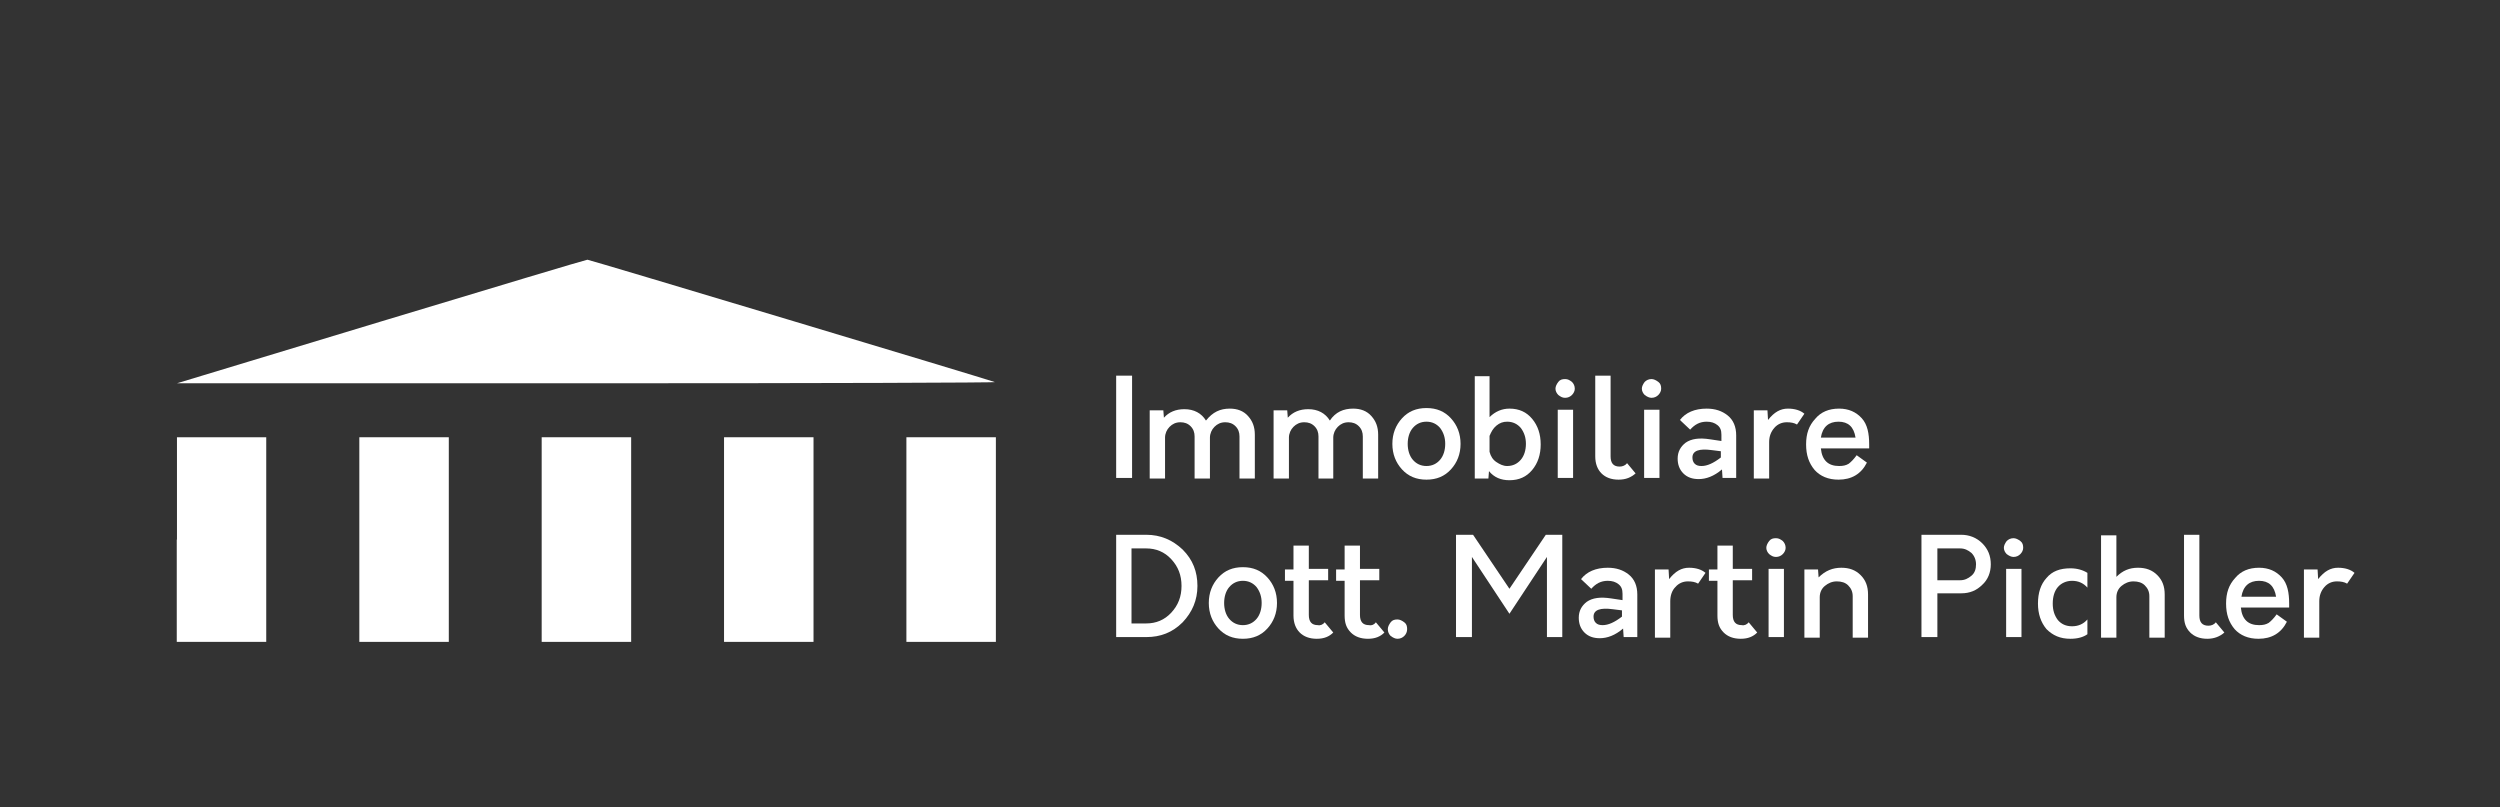 <?xml version="1.0" encoding="utf-8"?>
<!-- Generator: Adobe Illustrator 27.8.1, SVG Export Plug-In . SVG Version: 6.00 Build 0)  -->
<svg version="1.1" id="Livello_1" xmlns="http://www.w3.org/2000/svg" xmlns:xlink="http://www.w3.org/1999/xlink" x="0px" y="0px"
     viewBox="0 0 439.9 142" style="enable-background:new 0 0 439.9 142;" xml:space="preserve">
<rect x="0" y="0" width="439.9" height="142" fill="#333333" stroke="none"/>
<style type="text/css">
</style>
    <g class="st0">
	<path fill="#FFFFFF" class="st1" d="M196.4,84.1v-18h2.8v18H196.4z"/>
        <path fill="#FFFFFF" class="st1" d="M216.4,71.9c1.3,0,2.4,0.4,3.2,1.3s1.2,1.9,1.2,3.3v7.7h-2.7v-7.4c0-0.7-0.2-1.3-0.7-1.8
		c-0.5-0.5-1.1-0.7-1.8-0.7c-0.8,0-1.4,0.3-1.9,0.8c-0.5,0.5-0.8,1.2-0.8,1.9v7.2h-2.7v-7.4c0-0.7-0.2-1.3-0.7-1.8
		c-0.5-0.5-1.1-0.7-1.8-0.7c-0.8,0-1.4,0.3-1.9,0.8c-0.5,0.5-0.8,1.2-0.8,1.9v7.2h-2.7v-12h2.4l0.1,1.3c0.9-1,2.1-1.5,3.6-1.5
		c1.7,0,3,0.7,3.8,2C213.4,72.5,214.7,71.9,216.4,71.9z"/>
        <path fill="#FFFFFF" class="st1" d="M238.1,71.9c1.3,0,2.4,0.4,3.2,1.3s1.2,1.9,1.2,3.3v7.7h-2.7v-7.4c0-0.7-0.2-1.3-0.7-1.8
		c-0.5-0.5-1.1-0.7-1.8-0.7c-0.8,0-1.4,0.3-1.9,0.8c-0.5,0.5-0.8,1.2-0.8,1.9v7.2H232v-7.4c0-0.7-0.2-1.3-0.7-1.8
		c-0.5-0.5-1.1-0.7-1.8-0.7c-0.8,0-1.4,0.3-1.9,0.8c-0.5,0.5-0.8,1.2-0.8,1.9v7.2h-2.7v-12h2.4l0.1,1.3c0.9-1,2.1-1.5,3.6-1.5
		c1.7,0,3,0.7,3.8,2C235,72.5,236.4,71.9,238.1,71.9z"/>
        <path fill="#FFFFFF" class="st1" d="M255.3,82.6c-1.1,1.2-2.5,1.8-4.3,1.8s-3.2-0.6-4.3-1.8c-1.1-1.2-1.7-2.7-1.7-4.5s0.6-3.3,1.7-4.5
		c1.1-1.2,2.5-1.8,4.3-1.8s3.2,0.6,4.3,1.8c1.1,1.2,1.7,2.7,1.7,4.5S256.4,81.4,255.3,82.6z M248.6,80.9c0.6,0.7,1.4,1.1,2.4,1.1
		c1,0,1.8-0.4,2.4-1.1c0.6-0.7,0.9-1.7,0.9-2.8s-0.3-2-0.9-2.8c-0.6-0.7-1.4-1.1-2.4-1.1c-1,0-1.8,0.4-2.4,1.1
		c-0.6,0.7-0.9,1.7-0.9,2.8S248,80.2,248.6,80.9z"/>
        <path fill="#FFFFFF" class="st1" d="M265.6,71.9c1.7,0,3,0.6,4,1.8c1,1.2,1.5,2.7,1.5,4.5s-0.5,3.3-1.5,4.5c-1,1.2-2.3,1.8-4,1.8
		c-1.5,0-2.7-0.5-3.6-1.6l-0.1,1.3h-2.4v-18h2.6v7.2C263.1,72.4,264.3,71.9,265.6,71.9z M265.2,82c1,0,1.8-0.4,2.4-1.1
		c0.6-0.7,0.9-1.7,0.9-2.8s-0.3-2-0.9-2.8c-0.6-0.7-1.4-1.1-2.4-1.1c-0.7,0-1.3,0.2-1.9,0.7s-0.9,1.1-1.2,1.8v2.8
		c0.2,0.8,0.6,1.4,1.2,1.8S264.5,82,265.2,82z"/>
        <path fill="#FFFFFF" class="st1" d="M276.6,69.5c-0.3,0.3-0.7,0.5-1.2,0.5s-0.8-0.2-1.2-0.5c-0.3-0.3-0.5-0.7-0.5-1.1c0-0.4,0.2-0.8,0.5-1.2
		s0.7-0.5,1.2-0.5s0.8,0.2,1.2,0.5c0.3,0.3,0.5,0.7,0.5,1.2C277.1,68.8,276.9,69.2,276.6,69.5z M274.1,84.1v-12h2.7v12H274.1z"/>
        <path fill="#FFFFFF" class="st1" d="M284.8,84.4c-1.3,0-2.3-0.4-3-1.1s-1.1-1.7-1.1-3V66.1h2.7l0,14.2c0,1.2,0.5,1.8,1.6,1.8c0.5,0,1-0.2,1.3-0.6
		l1.5,1.8C287,84,286.1,84.4,284.8,84.4z"/>
        <path fill="#FFFFFF" class="st1" d="M291.8,69.5c-0.3,0.3-0.7,0.5-1.2,0.5c-0.4,0-0.8-0.2-1.2-0.5c-0.3-0.3-0.5-0.7-0.5-1.1c0-0.4,0.2-0.8,0.5-1.2
		c0.3-0.3,0.7-0.5,1.2-0.5c0.4,0,0.8,0.2,1.2,0.5s0.5,0.7,0.5,1.2C292.3,68.8,292.1,69.2,291.8,69.5z M289.3,84.1v-12h2.7v12H289.3z
		"/>
        <path fill="#FFFFFF" class="st1" d="M300.3,71.9c1.5,0,2.7,0.4,3.7,1.2c1,0.8,1.5,2,1.5,3.5v7.5h-2.4l-0.1-1.5c-1.4,1.2-2.8,1.7-4.1,1.7
		c-1.1,0-2-0.3-2.7-1c-0.7-0.7-1-1.6-1-2.6c0-1.2,0.5-2.1,1.4-2.8c1-0.7,2.4-0.9,4.3-0.6l2,0.3v-1.1c0-0.8-0.2-1.3-0.7-1.7
		c-0.5-0.4-1.1-0.6-1.9-0.6c-1.2,0-2.1,0.5-2.9,1.4l-1.8-1.7C296.6,72.6,298.2,71.9,300.3,71.9z M297.8,80.5c0,0.4,0.1,0.8,0.4,1.1
		c0.3,0.3,0.7,0.4,1.2,0.4c1,0,2.1-0.5,3.4-1.5v-1.1l-1.6-0.2C299,78.9,297.8,79.3,297.8,80.5z"/>
        <path fill="#FFFFFF" class="st1" d="M314.6,71.9c1.2,0,2.2,0.3,2.9,0.9l-1.3,1.9c-0.5-0.3-1.1-0.4-1.8-0.4c-0.8,0-1.6,0.3-2.2,1s-0.9,1.5-0.9,2.5
		v6.4h-2.7v-12h2.4l0.1,1.7C312.2,72.5,313.3,71.9,314.6,71.9z"/>
        <path fill="#FFFFFF" class="st1" d="M328.9,78.2c0,0.3,0,0.6,0,0.7h-8.5c0.2,2.1,1.3,3.1,3.2,3.1c0.7,0,1.2-0.1,1.7-0.4c0.4-0.3,0.9-0.8,1.4-1.5
		l1.8,1.3c-1,2-2.7,3-5,3c-1.8,0-3.2-0.6-4.2-1.7c-1-1.2-1.5-2.6-1.5-4.5s0.5-3.3,1.6-4.5c1-1.2,2.4-1.8,4.2-1.8c1.7,0,3,0.6,4,1.7
		S328.9,76.3,328.9,78.2z M323.5,74.2c-1.7,0-2.8,0.9-3.1,2.8h6.1C326.2,75.1,325.2,74.2,323.5,74.2z"/>
</g>
    <g class="st0">
	<path fill="#FFFFFF" class="st1" d="M196.4,112.1v-18h5.3c2.5,0,4.6,0.9,6.4,2.6c1.8,1.8,2.6,3.9,2.6,6.4c0,2.5-0.9,4.6-2.6,6.4
		c-1.8,1.8-3.9,2.6-6.4,2.6H196.4z M199.1,109.7h2.6c1.7,0,3.2-0.6,4.4-1.9c1.2-1.3,1.8-2.8,1.8-4.7s-0.6-3.4-1.8-4.7
		c-1.2-1.3-2.7-1.9-4.4-1.9h-2.6V109.7z"/>
        <path fill="#FFFFFF" class="st1" d="M223,110.6c-1.1,1.2-2.5,1.8-4.3,1.8s-3.2-0.6-4.3-1.8s-1.7-2.7-1.7-4.5s0.6-3.3,1.7-4.5
		c1.1-1.2,2.5-1.8,4.3-1.8s3.2,0.6,4.3,1.8c1.1,1.2,1.7,2.7,1.7,4.5S224.1,109.4,223,110.6z M216.3,108.9c0.6,0.7,1.4,1.1,2.4,1.1
		c1,0,1.8-0.4,2.4-1.1c0.6-0.7,0.9-1.7,0.9-2.8s-0.3-2-0.9-2.8c-0.6-0.7-1.4-1.1-2.4-1.1c-1,0-1.8,0.4-2.4,1.1
		c-0.6,0.7-0.9,1.7-0.9,2.8S215.7,108.2,216.3,108.9z"/>
        <path fill="#FFFFFF" class="st1" d="M233.1,109.5l1.5,1.8c-0.7,0.7-1.6,1.1-2.9,1.1c-1.3,0-2.3-0.4-3-1.1s-1.1-1.7-1.1-3v-6.1h-1.5v-2h1.5V96h2.7
		v4.1h3.4v2h-3.4v6.1c0,1.2,0.5,1.8,1.6,1.8C232.3,110.1,232.8,109.9,233.1,109.5z"/>
        <path fill="#FFFFFF" class="st1" d="M242.1,109.5l1.5,1.8c-0.7,0.7-1.6,1.1-2.9,1.1c-1.3,0-2.3-0.4-3-1.1c-0.8-0.8-1.1-1.7-1.1-3v-6.1h-1.5v-2h1.5
		V96h2.7v4.1h3.4v2h-3.4v6.1c0,1.2,0.5,1.8,1.6,1.8C241.4,110.1,241.8,109.9,242.1,109.5z"/>
        <path fill="#FFFFFF" class="st1" d="M247.1,111.9c-0.3,0.3-0.7,0.5-1.2,0.5c-0.4,0-0.8-0.2-1.2-0.5c-0.3-0.3-0.5-0.7-0.5-1.2
		c0-0.4,0.2-0.8,0.5-1.2s0.7-0.5,1.2-0.5c0.4,0,0.8,0.2,1.2,0.5s0.5,0.7,0.5,1.2C247.6,111.2,247.4,111.6,247.1,111.9z"/>
        <path fill="#FFFFFF" class="st1" d="M272,94.1h2.9v18h-2.7V98l-6.6,10L259,98v14.1h-2.8v-18h3l6.4,9.5L272,94.1z"/>
        <path fill="#FFFFFF" class="st1" d="M282.9,99.9c1.5,0,2.7,0.4,3.7,1.2c1,0.8,1.5,2,1.5,3.5v7.5h-2.4l-0.1-1.5c-1.4,1.2-2.8,1.7-4.1,1.7
		c-1.1,0-2-0.3-2.7-1c-0.7-0.7-1-1.6-1-2.6c0-1.2,0.5-2.1,1.4-2.8c1-0.7,2.4-0.9,4.3-0.6l2,0.3v-1.1c0-0.8-0.2-1.3-0.7-1.7
		s-1.1-0.6-1.9-0.6c-1.2,0-2.1,0.5-2.9,1.4l-1.8-1.7C279.2,100.6,280.8,99.9,282.9,99.9z M280.4,108.5c0,0.4,0.1,0.8,0.4,1.1
		c0.3,0.3,0.7,0.4,1.2,0.4c1,0,2.1-0.5,3.4-1.5v-1.1l-1.6-0.2C281.6,106.9,280.4,107.3,280.4,108.5z"/>
        <path fill="#FFFFFF" class="st1" d="M297.2,99.9c1.2,0,2.2,0.3,2.9,0.9l-1.3,1.9c-0.5-0.3-1.1-0.4-1.8-0.4c-0.8,0-1.6,0.3-2.2,1
		c-0.6,0.6-0.9,1.5-0.9,2.5v6.4h-2.7v-12h2.4l0.1,1.7C294.8,100.5,295.9,99.9,297.2,99.9z"/>
        <path fill="#FFFFFF" class="st1" d="M307.7,109.5l1.5,1.8c-0.7,0.7-1.6,1.1-2.9,1.1c-1.3,0-2.3-0.4-3-1.1c-0.8-0.8-1.1-1.7-1.1-3v-6.1h-1.5v-2h1.5
		V96h2.7v4.1h3.4v2h-3.4v6.1c0,1.2,0.5,1.8,1.6,1.8C306.9,110.1,307.4,109.9,307.7,109.5z"/>
        <path fill="#FFFFFF" class="st1" d="M313.7,97.5c-0.3,0.3-0.7,0.5-1.2,0.5s-0.8-0.2-1.2-0.5c-0.3-0.3-0.5-0.7-0.5-1.1c0-0.4,0.2-0.8,0.5-1.2
		s0.7-0.5,1.2-0.5s0.8,0.2,1.2,0.5c0.3,0.3,0.5,0.7,0.5,1.2C314.2,96.8,314,97.2,313.7,97.5z M311.2,112.1v-12h2.7v12H311.2z"/>
        <path fill="#FFFFFF" class="st1" d="M324,99.9c1.4,0,2.5,0.4,3.4,1.3c0.9,0.9,1.3,2,1.3,3.4v7.6H326v-7.3c0-0.8-0.3-1.4-0.8-1.9
		c-0.5-0.5-1.2-0.7-2-0.7c-0.8,0-1.5,0.3-2.1,0.8c-0.6,0.5-0.9,1.2-0.9,2v7.1h-2.7v-12h2.4l0.1,1.4C321.2,100.4,322.5,99.9,324,99.9
		z"/>
        <path fill="#FFFFFF" class="st1" d="M345.1,94.1c1.4,0,2.7,0.5,3.7,1.5s1.5,2.2,1.5,3.7c0,1.4-0.5,2.7-1.5,3.6c-1,1-2.2,1.5-3.7,1.5h-4.2v7.7h-2.8
		v-18H345.1z M344.9,102.1c0.8,0,1.4-0.3,2-0.8s0.8-1.2,0.8-2c0-0.8-0.3-1.5-0.8-2c-0.6-0.5-1.2-0.8-2-0.8h-4v5.6H344.9z"/>
        <path fill="#FFFFFF" class="st1" d="M355.5,97.5c-0.3,0.3-0.7,0.5-1.2,0.5c-0.4,0-0.8-0.2-1.2-0.5c-0.3-0.3-0.5-0.7-0.5-1.1c0-0.4,0.2-0.8,0.5-1.2
		c0.3-0.3,0.7-0.5,1.2-0.5c0.4,0,0.8,0.2,1.2,0.5s0.5,0.7,0.5,1.2C356,96.8,355.8,97.2,355.5,97.5z M353,112.1v-12h2.7v12H353z"/>
        <path fill="#FFFFFF" class="st1" d="M364.3,112.4c-1.8,0-3.1-0.6-4.2-1.7c-1-1.2-1.5-2.7-1.5-4.5c0-1.9,0.5-3.4,1.5-4.5c1-1.2,2.4-1.7,4.2-1.7
		c1.2,0,2.2,0.3,3,0.8v2.6c-0.7-0.8-1.6-1.2-2.7-1.2c-1,0-1.9,0.4-2.5,1.1c-0.6,0.7-0.9,1.7-0.9,2.9c0,1.2,0.3,2.1,0.9,2.9
		c0.6,0.7,1.4,1.1,2.5,1.1c1.1,0,2-0.4,2.7-1.2v2.6C366.6,112.1,365.6,112.4,364.3,112.4z"/>
        <path fill="#FFFFFF" class="st1" d="M376.2,99.9c1.4,0,2.5,0.4,3.4,1.3c0.9,0.9,1.3,2,1.3,3.4v7.6h-2.7v-7.3c0-0.8-0.3-1.4-0.8-1.9
		c-0.5-0.5-1.2-0.7-2-0.7c-0.8,0-1.5,0.3-2.1,0.8c-0.6,0.5-0.9,1.2-0.9,2v7.1h-2.7v-18h2.7v7.3C373.5,100.4,374.7,99.9,376.2,99.9z"
        />
        <path fill="#FFFFFF" class="st1" d="M388.4,112.4c-1.3,0-2.3-0.4-3-1.1c-0.8-0.8-1.1-1.7-1.1-3V94.1h2.7l0,14.2c0,1.2,0.5,1.8,1.6,1.8
		c0.5,0,1-0.2,1.3-0.6l1.5,1.8C390.6,112,389.6,112.4,388.4,112.4z"/>
        <path fill="#FFFFFF" class="st1" d="M402.8,106.2c0,0.3,0,0.6,0,0.7h-8.5c0.2,2.1,1.3,3.1,3.2,3.1c0.7,0,1.2-0.1,1.7-0.4c0.4-0.3,0.9-0.8,1.4-1.5
		l1.8,1.3c-1,2-2.7,3-5,3c-1.8,0-3.2-0.6-4.2-1.7c-1-1.2-1.5-2.6-1.5-4.5s0.5-3.3,1.6-4.5c1-1.2,2.4-1.8,4.2-1.8c1.7,0,3,0.6,4,1.7
		S402.8,104.3,402.8,106.2z M397.5,102.2c-1.7,0-2.8,0.9-3.1,2.8h6.1C400.2,103.1,399.2,102.2,397.5,102.2z"/>
        <path fill="#FFFFFF" class="st1" d="M411.4,99.9c1.2,0,2.2,0.3,2.9,0.9l-1.3,1.9c-0.5-0.3-1.1-0.4-1.8-0.4c-0.8,0-1.6,0.3-2.2,1s-0.9,1.5-0.9,2.5
		v6.4h-2.7v-12h2.4l0.1,1.7C409,100.5,410.1,99.9,411.4,99.9z"/>
</g>
    <g id="g1062" transform="matrix(0.353,0,0,-0.353,44.8,122.052)">
	<g id="path38477-9">
		<path fill="#FFFFFF" id="path1238" class="st2" d="M324.9,76.8v51h22.3h22.3v-51v-51h-22.3h-22.3V76.8z"/>
	</g>
        <g id="path38477-8">
		<path fill="#FFFFFF" id="path1246" class="st2" d="M234,76.8v51h22.3h22.3v-51v-51h-22.3H234V76.8z"/>
	</g>
        <g id="path38477-7">
		<path fill="#FFFFFF" id="path1254" class="st2" d="M143.1,76.8v51h22.3h22.3v-51v-51h-22.3h-22.3V76.8z"/>
	</g>
        <g id="path38477-94">
		<path fill="#FFFFFF" id="path1262" class="st2" d="M52.2,76.8v51h22.3h22.3v-51v-51H74.5H52.2V76.8z"/>
	</g>
        <g id="path38477">
		<path fill="#FFFFFF" id="path1270" class="st2" d="M-38.7,76.8v51h22.3H5.8v-51v-51h-22.3h-22.3V76.8z"/>
	</g>
        <path fill="#FFFFFF" id="path36674" class="st2" d="M63,185.5c55.9,16.9,102.2,30.8,102.9,30.8c1,0,198.7-59.4,203.1-61
		c0.9-0.3-83.9-0.6-203.1-0.6l-204.6,0L63,185.5L63,185.5z"/>
</g>
</svg>
